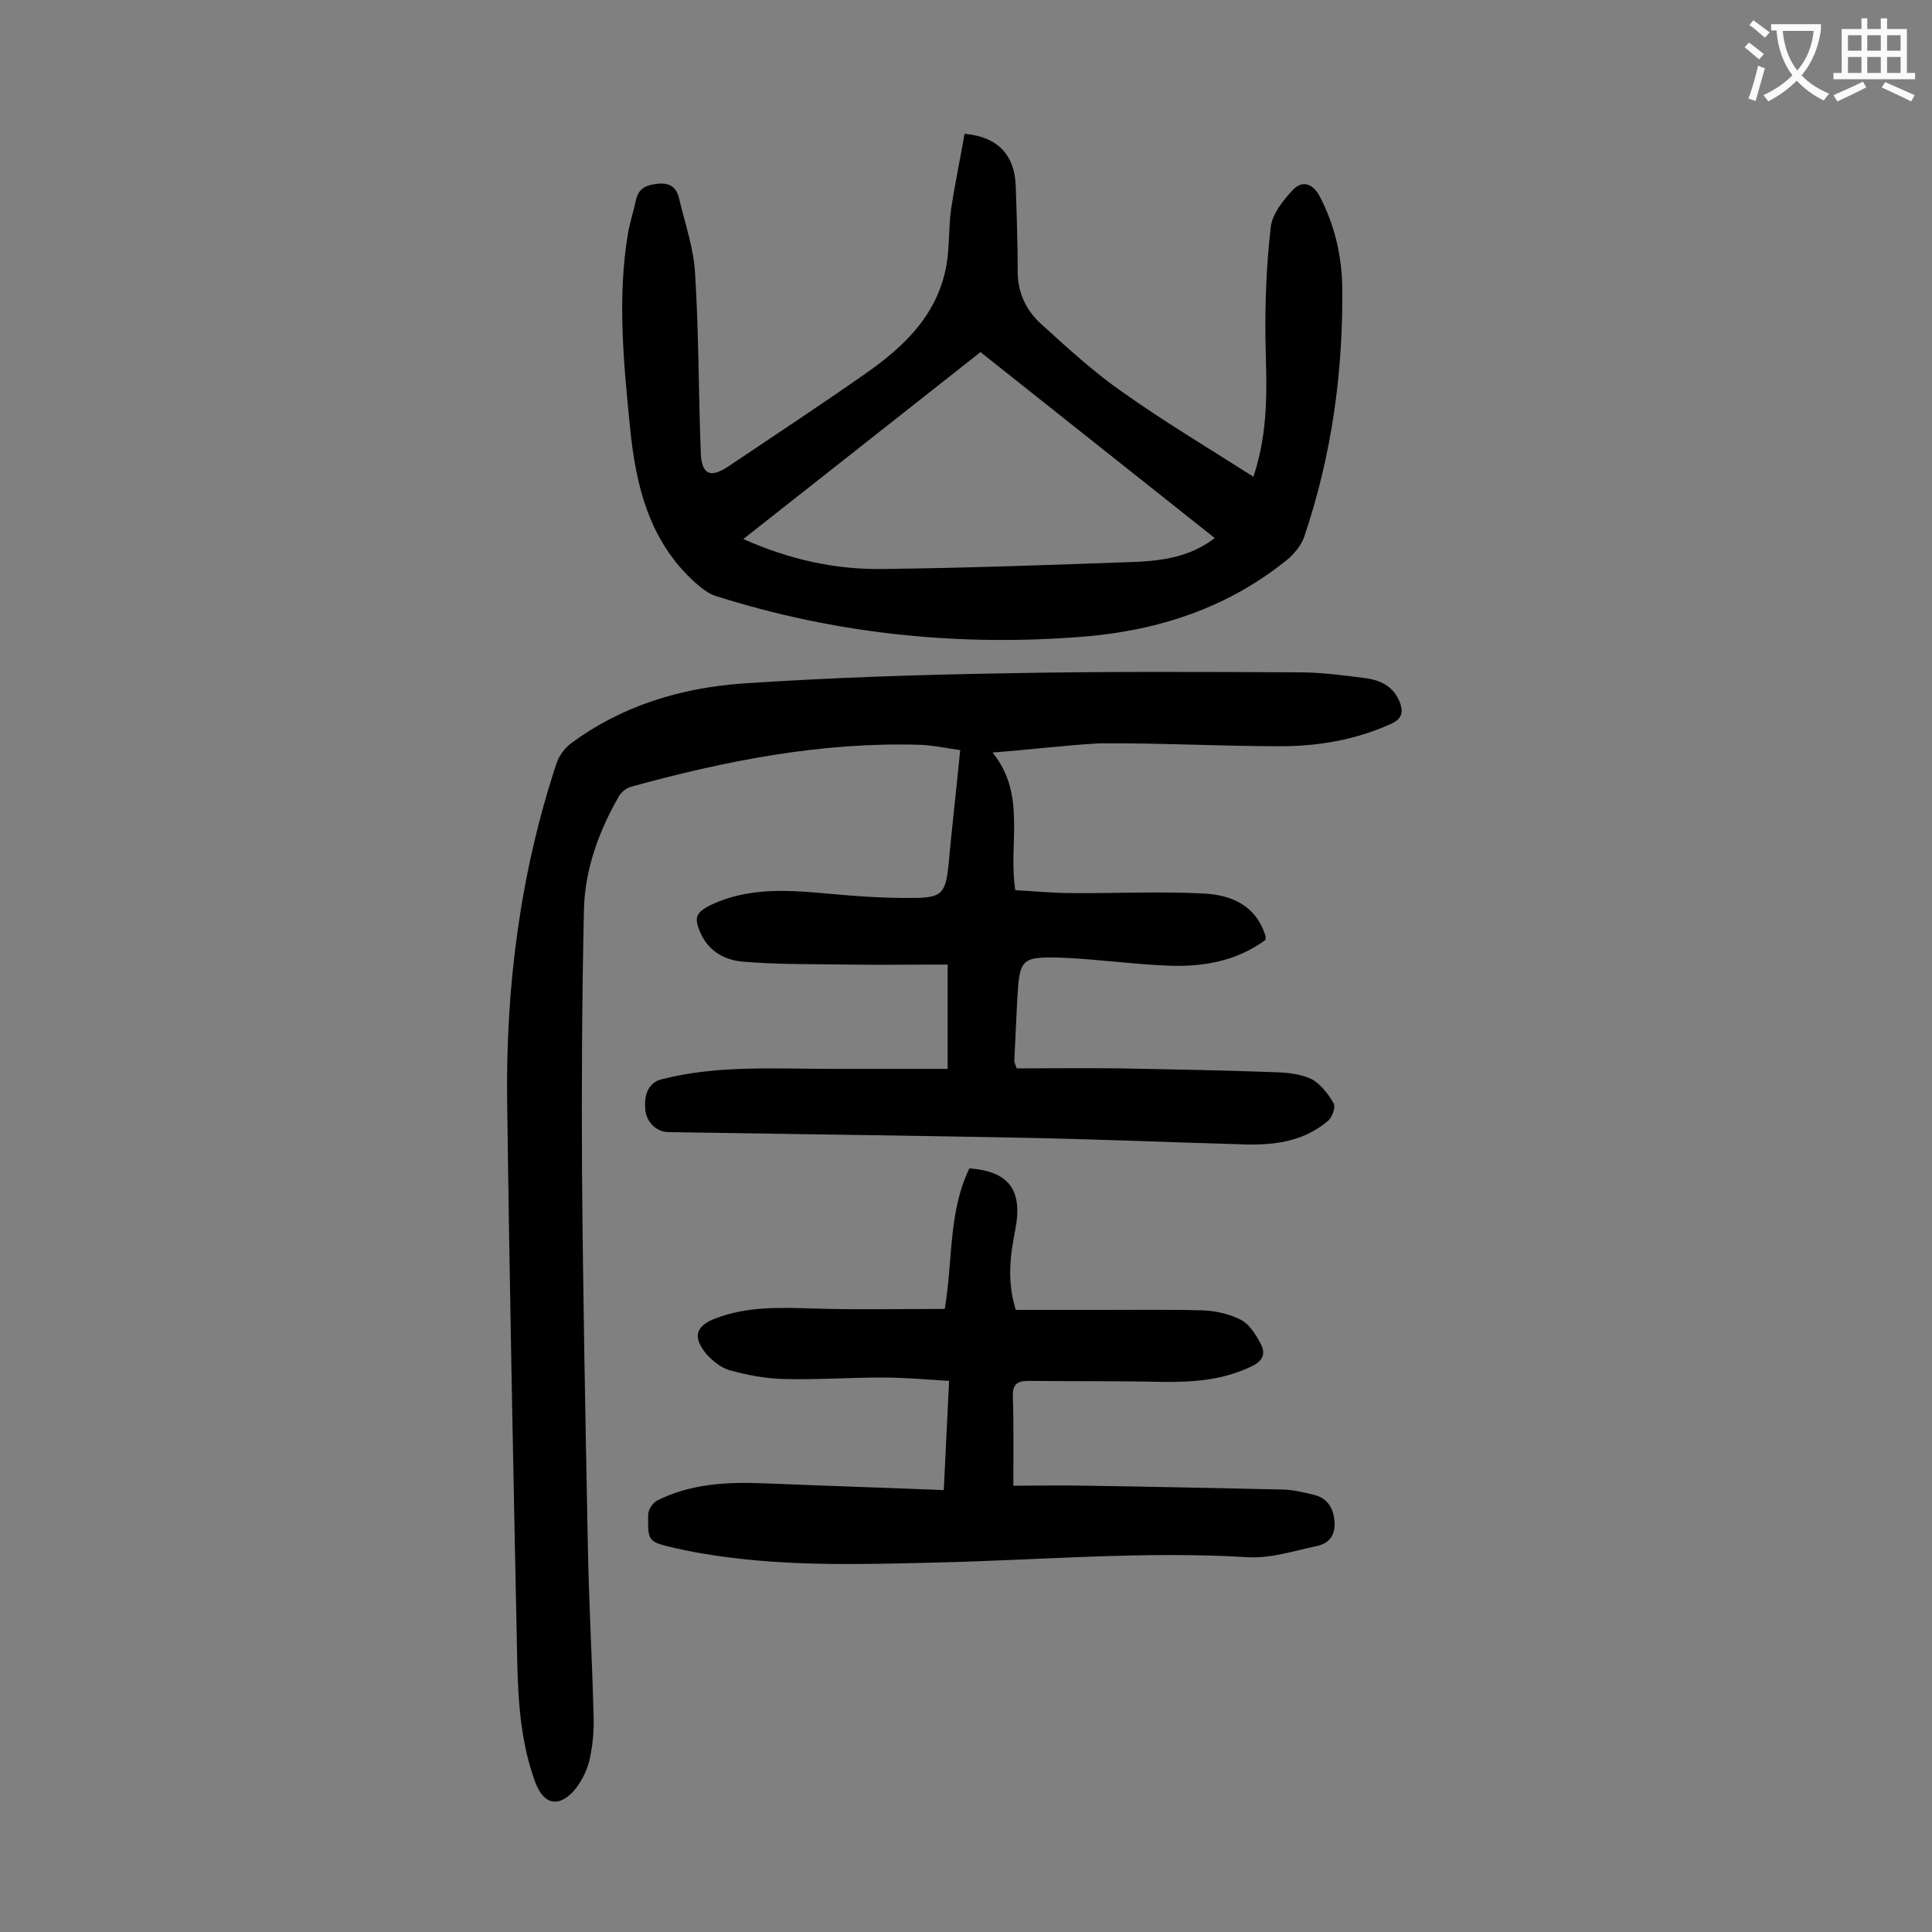 <svg enable-background="new 0 0 400 400" viewBox="0 0 400 400" xmlns="http://www.w3.org/2000/svg"><rect x="0" y="0" width="400" height="400" fill="#808080" stroke="none"/><g fill="#000001"><path d="m205.5 155.8c7.1 8.8 3.2 18.7 4.7 28.5 3.8.2 7.7.6 11.6.6 9.2.1 18.3-.4 27.5.1 5.7.3 10.8 2.5 12.7 8.8.1.2 0 .4 0 .8-6.1 4.5-13.3 5.7-20.7 5.3-7.1-.3-14.1-1.3-21.1-1.6-8.9-.3-9.1.1-9.6 8.8-.2 4.2-.4 8.4-.6 12.6 0 .2.1.4.5 1.5 6.9 0 14.2-.1 21.4 0 10.8.2 21.7.4 32.5.8 2.4.1 5 .4 7.1 1.4 1.9 1 3.5 3.1 4.6 5 .5.8-.3 3-1.2 3.7-5.3 4.5-11.8 5.1-18.4 4.8-14.2-.4-28.5-1-42.7-1.3-25.1-.5-50.2-.8-75.3-1.2-2.6 0-4.7-2.1-4.9-4.7-.3-3.5.9-5.7 3.6-6.3 11.5-2.9 23.3-2.1 35-2.1h24c0-7.5 0-14.2 0-21.6-7 0-14 .1-20.9 0-7.2-.1-14.4 0-21.5-.6-3.7-.3-7-2.1-8.7-5.8-1.5-3.3-1.1-4.4 2.2-6 7.3-3.4 15-3.1 22.8-2.4 6.4.6 12.8 1.1 19.1 1 5.9 0 6.6-1.1 7.2-7 .7-7.7 1.6-15.4 2.4-23.6-2.4-.3-5.4-1-8.4-1.1-20.4-.6-40.2 3.3-59.8 8.7-1 .3-2.1 1.2-2.6 2.2-4.1 7.2-6.9 15-7.1 23.2-.4 18-.5 36-.4 54 .2 25.8.7 51.5 1.2 77.3.2 11.9.9 23.9 1.2 35.8.1 3.1-.2 6.2-.9 9.2-.6 2.3-1.8 4.6-3.3 6.3-3.2 3.4-6.1 2.6-7.8-1.7-3-8-3.6-16.4-3.8-24.8-.8-38.8-1.6-77.6-2.1-116.4-.3-23.8 2.7-47.2 10.2-69.9.5-1.5 1.6-3.1 2.9-4.1 10.6-7.9 22.9-11.6 35.8-12.5 18-1.2 36-1.8 54-2.1 20.3-.4 40.7-.3 61-.2 4.6 0 9.2.6 13.8 1.2 2.9.4 5.5 1.5 6.9 4.5 1.1 2.4.8 4-1.9 5.1-7.2 3.2-14.8 4.5-22.6 4.5-12.5 0-25-.7-37.5-.6-7.1.4-14.2 1.3-22.1 1.9z"/><path d="m259.5 98.7c3.3-9.8 2.7-19.1 2.5-28.3-.1-7.8.2-15.7 1.1-23.4.3-2.7 2.6-5.6 4.6-7.7 1.8-1.9 4-1.5 5.5 1.3 3.1 5.9 4.6 12.3 4.7 18.8.2 17.7-2.2 35-7.9 51.8-.6 1.7-2 3.4-3.4 4.6-12.3 10-26.6 14.7-42.1 16-25.9 2.1-51.4-.5-76.3-8.4-1.6-.5-3-1.7-4.3-2.8-9.6-8.7-12.3-20.2-13.5-32.5-1.3-13.2-2.6-26.4-.4-39.7.4-2.4 1.2-4.7 1.7-7.1.5-2.1 1.8-2.9 4-3.2 2.7-.4 4.3.4 4.9 3 1.2 5.1 3 10.2 3.3 15.4.8 12.5.7 24.9 1.2 37.4.2 4.5 2.1 5.1 5.8 2.6 9.5-6.4 19.1-12.7 28.5-19.3 8-5.6 14.9-12.3 16.6-22.6.6-3.7.4-7.5.9-11.2.8-5.3 1.9-10.5 2.8-15.7 6.9.6 10.4 4.4 10.6 10.9.2 5.9.4 11.7.4 17.6 0 4.5 1.8 8.2 5.1 11.1 5.3 4.8 10.6 9.7 16.5 13.8 8.7 6.2 17.8 11.6 27.2 17.6zm-56.5-25.8c-16.5 13-32.7 25.8-49.1 38.7 9.4 4.2 19.1 6.4 29.1 6.2 16.8-.2 33.6-.8 50.3-1.4 6.3-.2 12.6-.7 18.2-5-16-12.7-32.1-25.5-48.5-38.5z"/><path d="m195.6 271c1.7-9.9.7-20 5.1-29.1 8.2.6 11.1 4.5 9.5 12.7-1 5.2-1.8 10.4.1 16.6h17.6c7.1 0 14.2-.1 21.2.1 2.7.1 5.6.8 7.9 2 1.7.9 3 3 4 4.9 1.1 2 .5 3.6-1.9 4.7-6 2.9-12.3 3.3-18.7 3.2-9.1-.2-18.3-.1-27.5-.2-2.4 0-3.3.8-3.2 3.3.2 5.8.1 11.7.1 18.4 5.2 0 10.1-.1 15 0 13.7.2 27.4.5 41.1.8 2.1.1 4.1.6 6.2 1.1 2.8.7 4 2.8 4.2 5.6s-1.2 4.5-3.7 5c-4.7 1-9.6 2.6-14.3 2.3-21.5-1.3-42.8.6-64.2 1.1-16.4.4-32.7.9-48.9-1.9-1.8-.3-3.7-.7-5.5-1.1-5.5-1.3-5.6-1.3-5.5-6.9 0-1 .9-2.4 1.8-2.9 6.9-3.5 14.4-3.9 22-3.6 12.3.5 24.7.9 37.4 1.4.4-7.7.7-14.9 1.1-22.6-4.8-.3-9.3-.7-13.9-.7-6.8 0-13.7.5-20.5.3-3.7-.1-7.4-.8-11-1.8-1.8-.5-3.5-1.9-4.8-3.3-3-3.6-2.3-5.9 2-7.5 6.4-2.4 12.9-2.2 19.6-2 9.1.3 18.3.1 27.7.1z"/></g><path d="m362.1 8.8c1.1.8 2.1 1.6 3.1 2.4l-1 1.1c-1.3-1.1-2.3-2-3-2.5zm1.9 4.8c.5.2.9.4 1.4.5-.6 2.3-1.3 4.5-1.9 6.8l-1.5-.5c.8-2.1 1.4-4.3 2-6.8zm-1-9.4c1.3.9 2.4 1.8 3.4 2.5l-1 1.1c-1.4-1.2-2.4-2.1-3.2-2.6zm3.7 2.2v-1.4h10.3v1.2c-.5 3.6-1.8 6.8-4 9.4 1.5 1.6 3.4 2.8 5.7 3.8-.3.4-.7.8-1.1 1.4-2.3-1.1-4.1-2.5-5.6-4.1-1.6 1.6-3.6 3.1-5.9 4.3-.3-.5-.7-.9-1-1.3 2.4-1.1 4.4-2.5 6-4.1-1.9-2.5-3-5.6-3.3-9.3h-1.1zm8.8 0h-6.4c.3 3.3 1.3 6 3 8.2 2-2.3 3.1-5.1 3.4-8.2z" fill="#fafafb"/><path d="m385.3 3.8h1.3v2.2h2.8v-2.2h1.3v2.2h4.1v9.1h1.7v1.3h-16.9v-1.3h1.7v-9.1h4.1v-2.2zm.4 13.1.7 1.2c-1.8.9-3.8 1.9-6 2.9-.2-.4-.5-.8-.8-1.3 2.3-1 4.3-1.9 6.1-2.8zm-3.1-6.4h2.8v-3.2h-2.8zm0 4.6h2.8v-3.3h-2.8zm4-4.6h2.8v-3.2h-2.8zm0 4.6h2.8v-3.3h-2.8zm3.7 1.9c2.1.9 4.1 1.8 6.1 2.7l-.7 1.3c-2.2-1.1-4.2-2-6.1-2.9zm3.2-9.7h-2.8v3.2h2.8zm-2.8 7.8h2.8v-3.3h-2.8z" fill="#fafafb"/></svg>